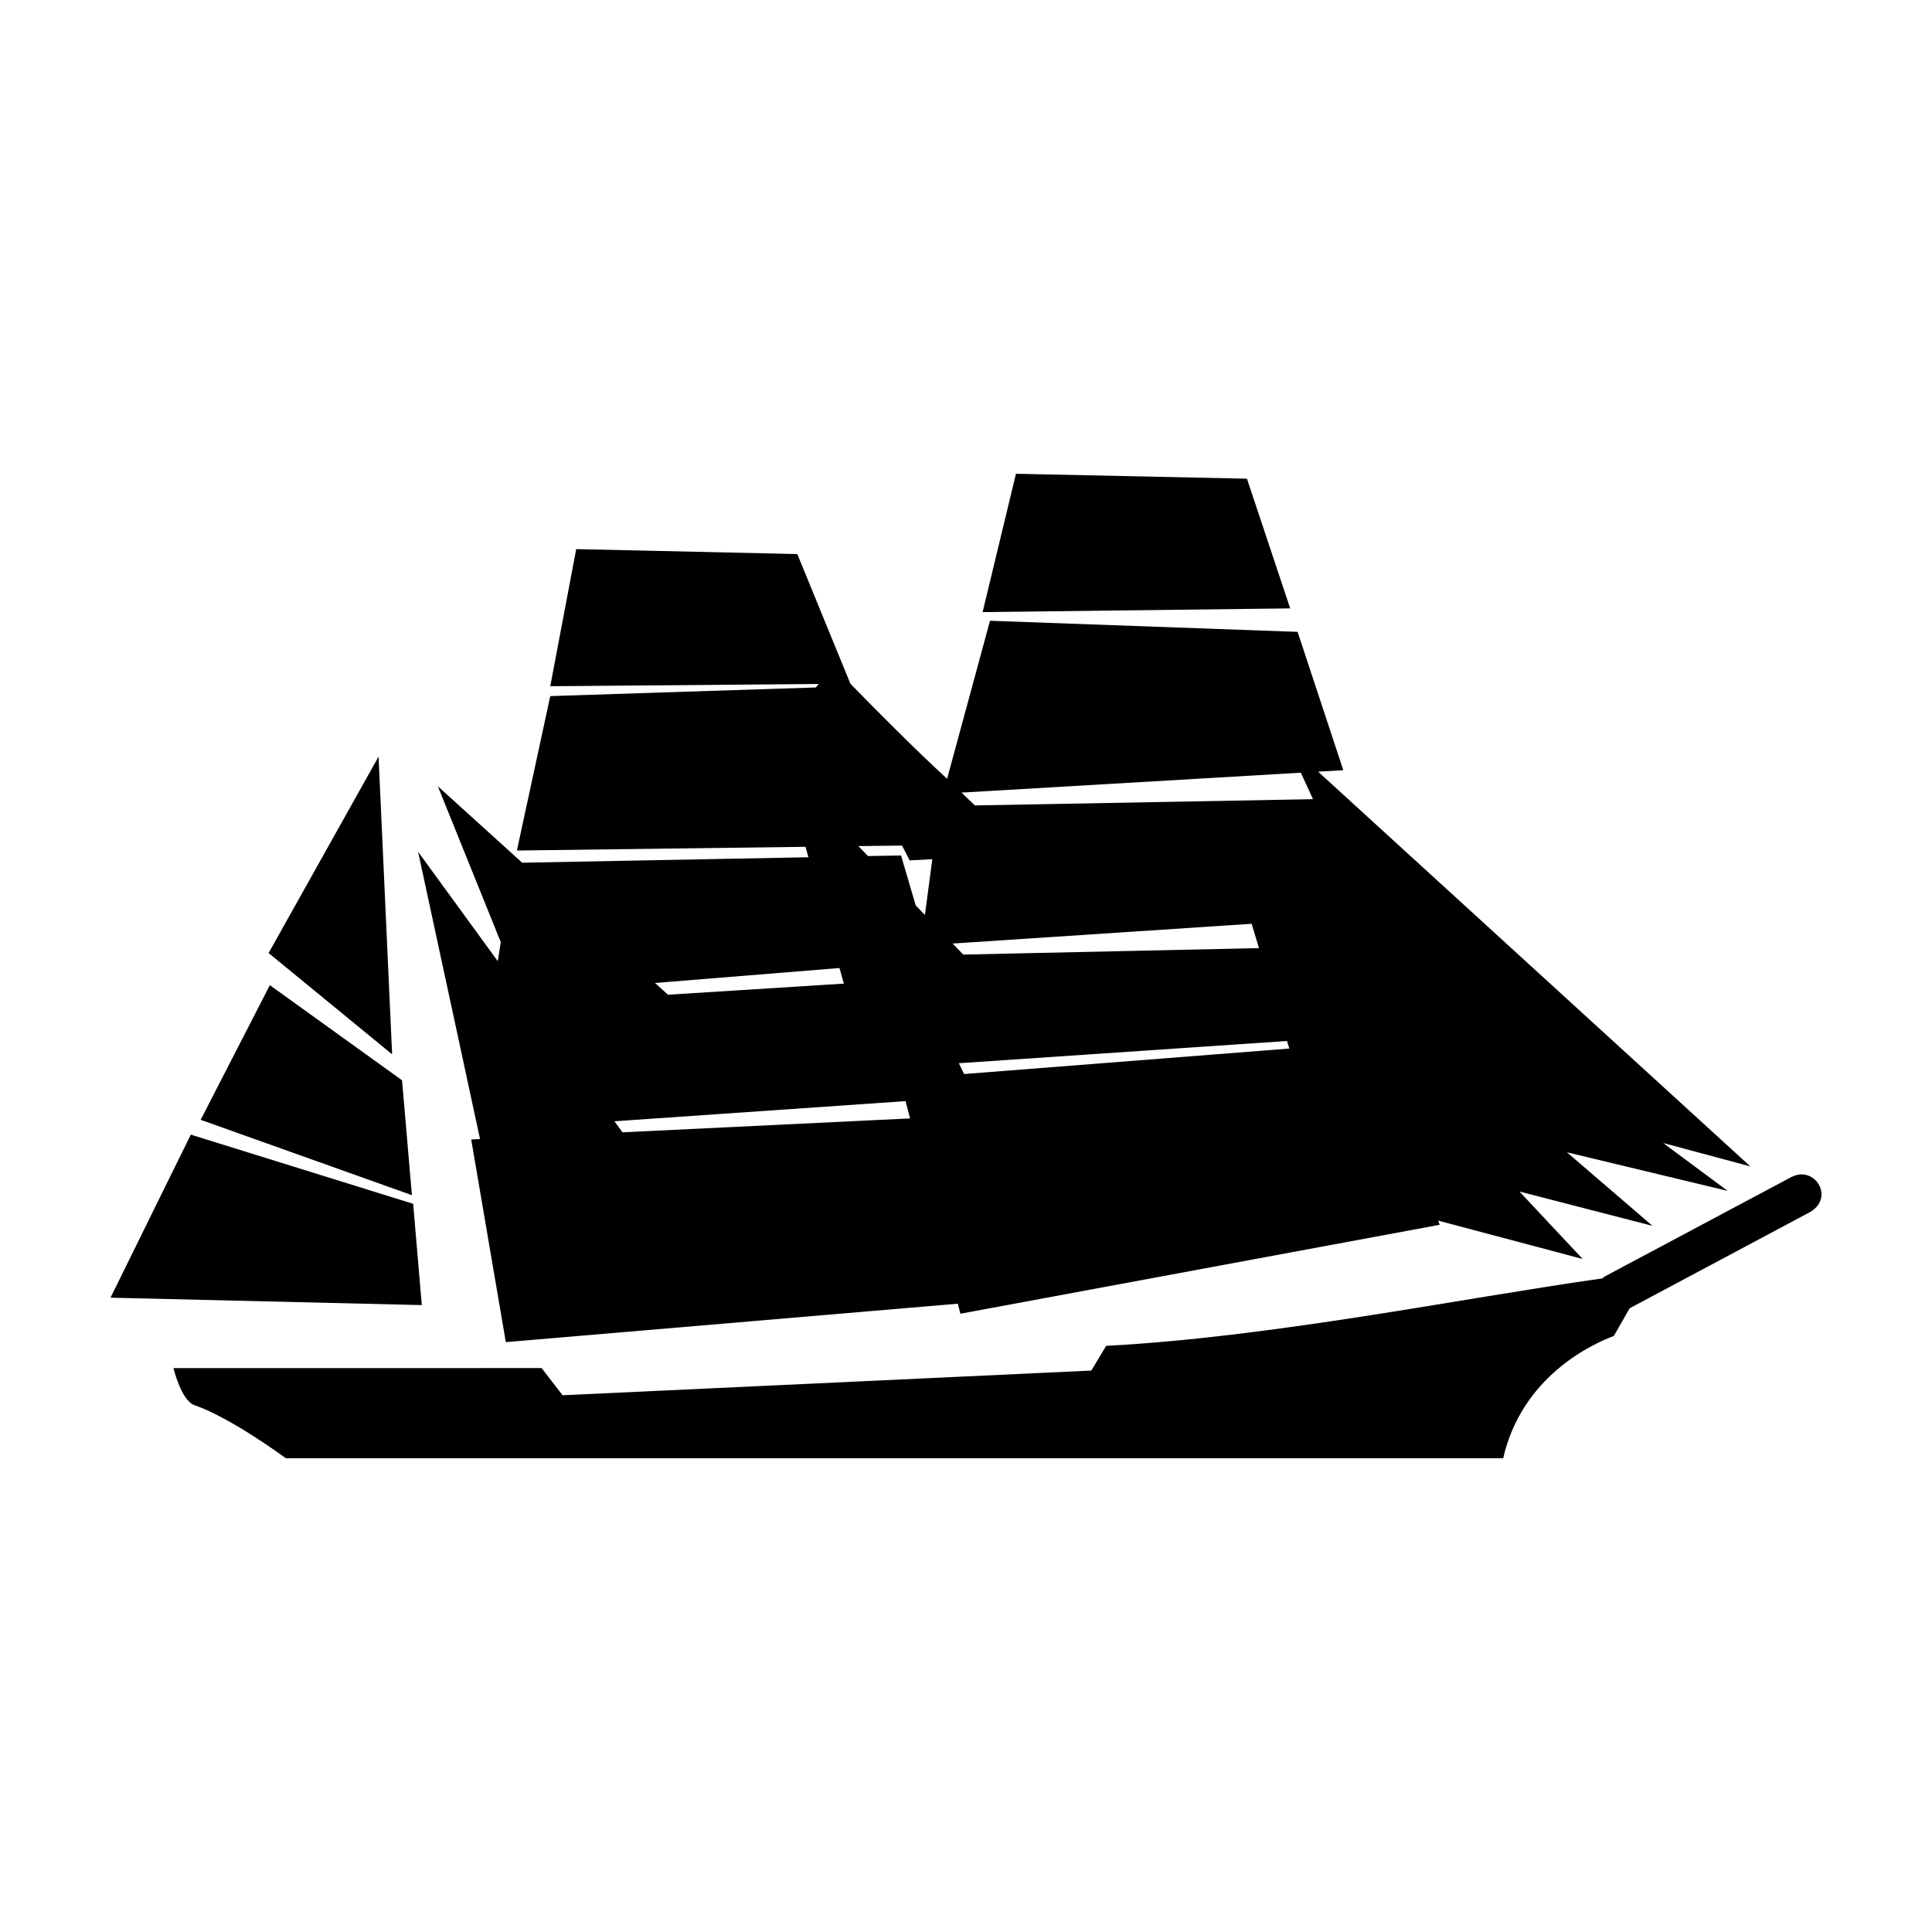 <?xml version="1.0" encoding="UTF-8"?>
<!-- Uploaded to: ICON Repo, www.svgrepo.com, Generator: ICON Repo Mixer Tools -->
<svg fill="#000000" width="800px" height="800px" version="1.1" viewBox="144 144 512 512" xmlns="http://www.w3.org/2000/svg">
 <path d="m413.24 269.55-8.84 36.664 81.512-0.984-11.457-34.371zm-116.54 19.969-6.875 36.336 71.141-0.594-0.758 0.922-70.383 2.293-8.84 40.922 76.48-0.984 0.777 2.766-75.844 1.449-22.363-20.254 16.676 41.289-0.797 5.055-21.113-28.992c5.434 25.207 11.02 51.105 16.41 76.113l-2.332 0.152 9.168 53.688 119.79-10.188 0.676 2.66 127.02-23.57-0.41-1.105 38.301 10.168-16.758-17.883 35.273 9.105-22.691-19.5 42.598 10.23-17.086-12.684 23.098 6.199-114.54-104.61 6.672-0.395-12.113-36.656-81.512-2.945-11.375 41.883c-8.152-7.473-19.422-18.797-25.617-25.188l-14.078-34.371zm-52.379 54.996-29.137 52.051 32.734 26.844zm244.41 4.254 3.234 7.019-89.613 1.66-3.539-3.398zm-105.68 19.316 2.027 3.926 5.996-0.316-1.965 14.773-2.434-2.519-3.887-13.238-8.758 0.152-2.559-2.641zm92.645 20.727 1.945 6.445-78.363 1.719-2.824-2.926zm-109.23 11.723 1.168 4.133-46.609 2.945-3.438-3.113zm-150.95 4.543-18.332 35.684 55.98 19.969-2.617-30.445zm269.56 14.793 0.613 2.008-86.18 6.75-1.41-2.863zm-101.09 15.938 1.188 4.582-76.215 3.684-2.129-2.926zm-189.42 8.879-21.277 43.211 82.496 1.965-2.293-26.844zm426.45 10.559c-0.719 0.074-1.469 0.277-2.231 0.652l-49.492 26.371c-0.266 0.152-0.387 0.355-0.613 0.512-38.023 5.387-87.344 15.52-131.54 17.883l-3.93 6.547-140.11 6.547-5.566-7.203-97.555 0.004s2.008 8.59 5.566 9.82c9.809 3.398 24.223 14.078 24.227 14.078l322.59-0.004c4.945-21.703 23.594-30.285 29.32-32.41 1.664-2.977 2.824-4.887 4.195-7.344l47.855-25.516c5.731-3.43 2.301-10.348-2.723-9.945z"/>
</svg>
